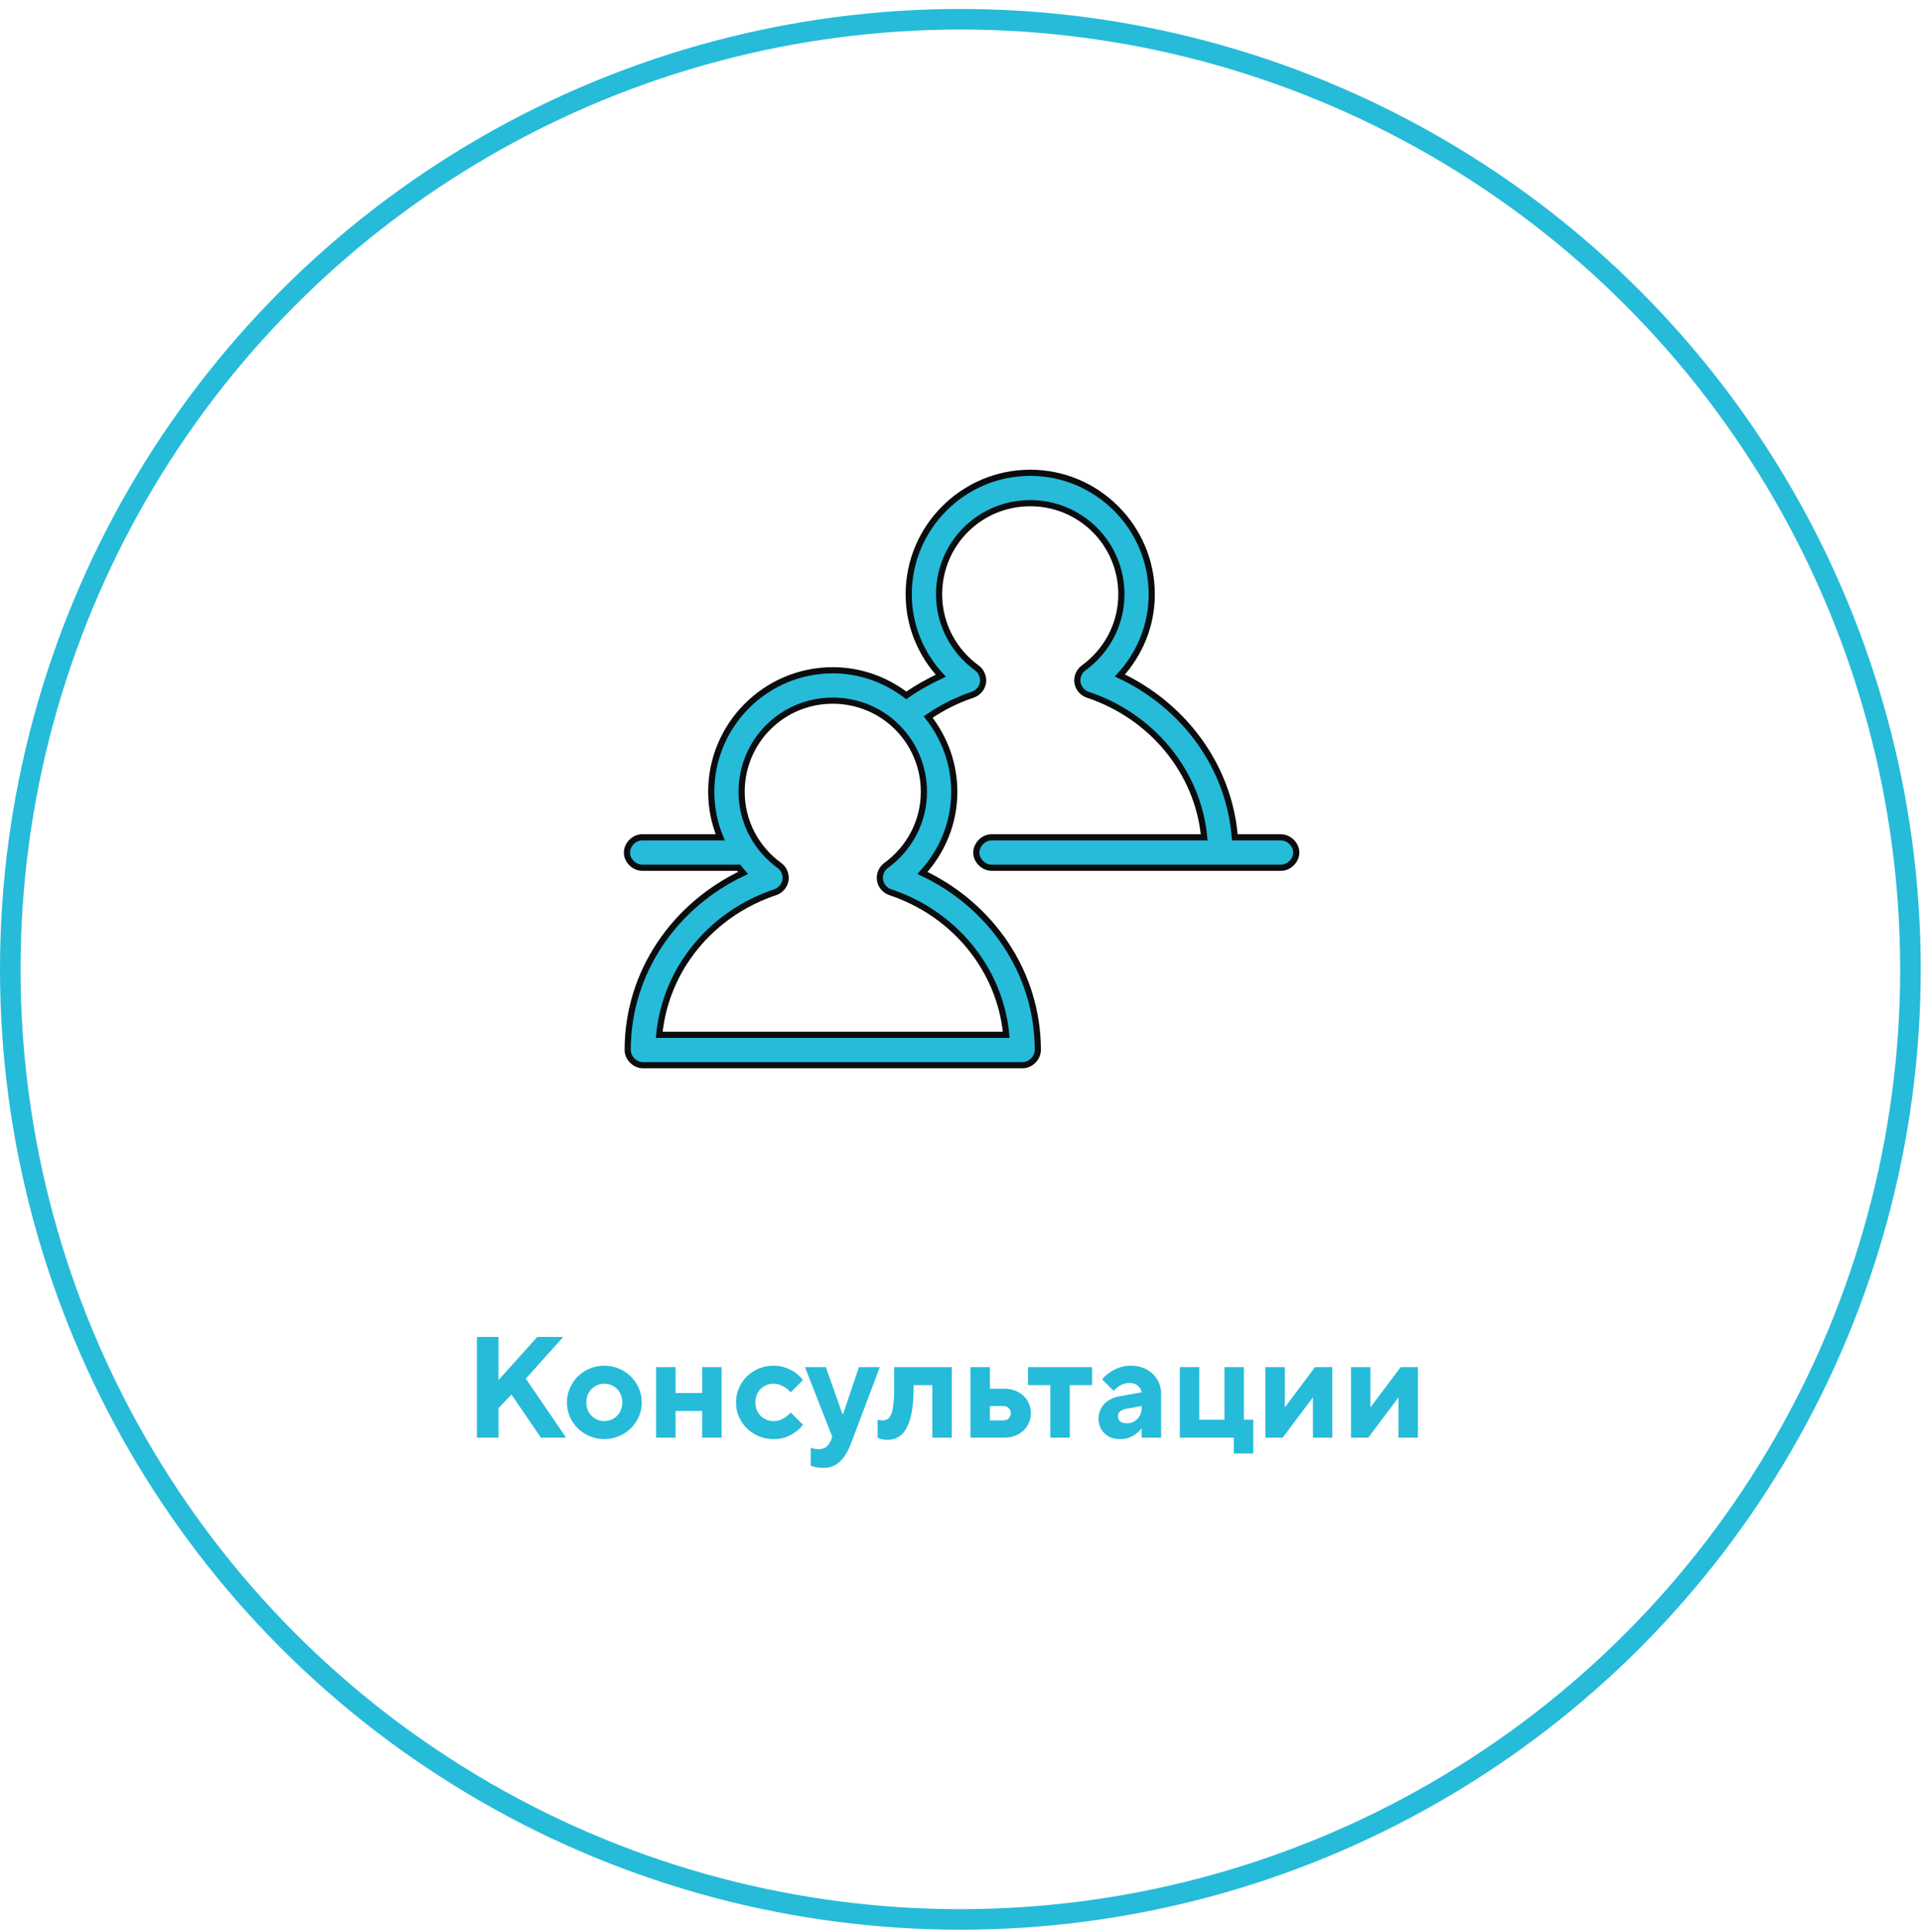 <?xml version="1.0" encoding="UTF-8"?> <svg xmlns="http://www.w3.org/2000/svg" width="187" height="188" viewBox="0 0 187 188" fill="none"> <circle cx="93.438" cy="94.312" r="92.438" stroke="#26BBD9" stroke-width="2"></circle> <path d="M46.4 130.075H48.5V134.275L52.28 130.075H54.8L51.16 134.135L55.08 139.875H52.63L49.76 135.675L48.5 137.005V139.875H46.4V130.075ZM58.799 138.265C59.042 138.265 59.27 138.218 59.485 138.125C59.7 138.032 59.886 137.906 60.045 137.747C60.204 137.588 60.325 137.397 60.409 137.173C60.502 136.949 60.549 136.706 60.549 136.445C60.549 136.184 60.502 135.941 60.409 135.717C60.325 135.493 60.204 135.302 60.045 135.143C59.886 134.984 59.7 134.858 59.485 134.765C59.27 134.672 59.042 134.625 58.799 134.625C58.556 134.625 58.328 134.672 58.113 134.765C57.898 134.858 57.712 134.984 57.553 135.143C57.394 135.302 57.268 135.493 57.175 135.717C57.091 135.941 57.049 136.184 57.049 136.445C57.049 136.706 57.091 136.949 57.175 137.173C57.268 137.397 57.394 137.588 57.553 137.747C57.712 137.906 57.898 138.032 58.113 138.125C58.328 138.218 58.556 138.265 58.799 138.265ZM55.159 136.445C55.159 135.96 55.252 135.502 55.439 135.073C55.626 134.634 55.882 134.252 56.209 133.925C56.545 133.598 56.932 133.342 57.371 133.155C57.819 132.968 58.295 132.875 58.799 132.875C59.303 132.875 59.774 132.968 60.213 133.155C60.661 133.342 61.048 133.598 61.375 133.925C61.711 134.252 61.972 134.634 62.159 135.073C62.346 135.502 62.439 135.96 62.439 136.445C62.439 136.94 62.346 137.402 62.159 137.831C61.972 138.26 61.711 138.638 61.375 138.965C61.048 139.292 60.661 139.548 60.213 139.735C59.774 139.922 59.303 140.015 58.799 140.015C58.295 140.015 57.819 139.922 57.371 139.735C56.932 139.548 56.545 139.292 56.209 138.965C55.882 138.638 55.626 138.26 55.439 137.831C55.252 137.402 55.159 136.94 55.159 136.445ZM63.837 133.015H65.727V135.535H68.317V133.015H70.207V139.875H68.317V137.285H65.727V139.875H63.837V133.015ZM78.116 138.615C77.93 138.876 77.696 139.11 77.416 139.315C77.174 139.492 76.875 139.656 76.52 139.805C76.165 139.945 75.741 140.015 75.246 140.015C74.742 140.015 74.266 139.922 73.818 139.735C73.379 139.548 72.992 139.292 72.656 138.965C72.329 138.638 72.073 138.26 71.886 137.831C71.7 137.402 71.606 136.94 71.606 136.445C71.606 135.96 71.7 135.502 71.886 135.073C72.073 134.634 72.329 134.252 72.656 133.925C72.992 133.598 73.379 133.342 73.818 133.155C74.266 132.968 74.742 132.875 75.246 132.875C75.741 132.875 76.165 132.95 76.52 133.099C76.875 133.239 77.174 133.398 77.416 133.575C77.696 133.78 77.93 134.014 78.116 134.275L76.926 135.465C76.796 135.306 76.646 135.166 76.478 135.045C76.329 134.942 76.151 134.849 75.946 134.765C75.741 134.672 75.507 134.625 75.246 134.625C75.004 134.625 74.775 134.672 74.56 134.765C74.346 134.858 74.159 134.984 74 135.143C73.841 135.302 73.716 135.493 73.622 135.717C73.538 135.941 73.496 136.184 73.496 136.445C73.496 136.706 73.538 136.949 73.622 137.173C73.716 137.397 73.841 137.588 74 137.747C74.159 137.906 74.346 138.032 74.56 138.125C74.775 138.218 75.004 138.265 75.246 138.265C75.507 138.265 75.741 138.223 75.946 138.139C76.151 138.046 76.329 137.948 76.478 137.845C76.646 137.724 76.796 137.584 76.926 137.425L78.116 138.615ZM78.88 140.855C78.945 140.883 79.02 140.906 79.104 140.925C79.262 140.972 79.444 140.995 79.65 140.995C79.967 140.995 80.219 140.916 80.406 140.757C80.592 140.598 80.737 140.398 80.84 140.155L80.98 139.805L78.32 133.015H80.35L81.96 137.565H82.03L83.57 133.015H85.6L82.8 140.435C82.51 141.21 82.151 141.798 81.722 142.199C81.302 142.61 80.774 142.815 80.14 142.815C79.962 142.815 79.794 142.806 79.636 142.787C79.486 142.768 79.356 142.745 79.244 142.717C79.113 142.68 78.992 142.642 78.88 142.605V140.855ZM85.39 138.125C85.446 138.144 85.502 138.158 85.558 138.167C85.604 138.176 85.656 138.186 85.712 138.195C85.768 138.195 85.824 138.195 85.88 138.195C86.057 138.195 86.211 138.158 86.342 138.083C86.482 138.008 86.598 137.859 86.692 137.635C86.794 137.411 86.869 137.089 86.916 136.669C86.972 136.24 87 135.675 87 134.975V133.015H92.6V139.875H90.71V134.765H88.89V134.975C88.89 135.974 88.824 136.804 88.694 137.467C88.563 138.12 88.381 138.643 88.148 139.035C87.924 139.418 87.658 139.688 87.35 139.847C87.042 140.006 86.715 140.085 86.37 140.085C86.211 140.085 86.071 140.076 85.95 140.057C85.828 140.038 85.726 140.015 85.642 139.987C85.539 139.95 85.455 139.912 85.39 139.875V138.125ZM97.571 138.195C97.813 138.195 98 138.134 98.131 138.013C98.271 137.882 98.341 137.71 98.341 137.495C98.341 137.28 98.271 137.112 98.131 136.991C98 136.86 97.813 136.795 97.571 136.795H96.311V138.195H97.571ZM94.421 133.015H96.311V135.115H97.711C98.093 135.115 98.443 135.176 98.761 135.297C99.078 135.418 99.349 135.586 99.573 135.801C99.806 136.016 99.983 136.268 100.105 136.557C100.235 136.846 100.301 137.159 100.301 137.495C100.301 137.831 100.235 138.144 100.105 138.433C99.983 138.722 99.806 138.974 99.573 139.189C99.349 139.404 99.078 139.572 98.761 139.693C98.443 139.814 98.093 139.875 97.711 139.875H94.421V133.015ZM102.193 134.765H100.023V133.015H106.253V134.765H104.083V139.875H102.193V134.765ZM111.081 139.035H111.011C110.862 139.222 110.689 139.385 110.493 139.525C110.325 139.656 110.111 139.772 109.849 139.875C109.597 139.968 109.308 140.015 108.981 140.015C108.664 140.015 108.375 139.968 108.113 139.875C107.861 139.772 107.642 139.632 107.455 139.455C107.278 139.278 107.138 139.072 107.035 138.839C106.933 138.596 106.881 138.335 106.881 138.055C106.881 137.495 107.059 137.019 107.413 136.627C107.777 136.226 108.277 135.969 108.911 135.857L111.081 135.465C111.044 135.222 110.923 135.012 110.717 134.835C110.521 134.648 110.246 134.555 109.891 134.555C109.649 134.555 109.429 134.597 109.233 134.681C109.047 134.756 108.888 134.844 108.757 134.947C108.599 135.059 108.463 135.185 108.351 135.325L107.231 134.205C107.427 133.962 107.665 133.743 107.945 133.547C108.188 133.379 108.482 133.225 108.827 133.085C109.173 132.945 109.574 132.875 110.031 132.875C110.47 132.875 110.867 132.945 111.221 133.085C111.585 133.225 111.898 133.421 112.159 133.673C112.421 133.916 112.621 134.205 112.761 134.541C112.901 134.868 112.971 135.222 112.971 135.605V139.875H111.081V139.035ZM111.081 136.795L109.541 137.075C109.299 137.122 109.107 137.206 108.967 137.327C108.837 137.448 108.771 137.598 108.771 137.775C108.771 137.99 108.841 138.162 108.981 138.293C109.121 138.414 109.331 138.475 109.611 138.475C110.031 138.475 110.381 138.335 110.661 138.055C110.941 137.766 111.081 137.392 111.081 136.935V136.795ZM114.792 133.015H116.682V138.125H119.132V133.015H121.022V138.125H121.932V141.415H120.042V139.875H114.792V133.015ZM123.118 133.015H125.008V136.935L127.948 133.015H129.628V139.875H127.738V135.955L124.798 139.875H123.118V133.015ZM131.444 133.015H133.334V136.935L136.274 133.015H137.954V139.875H136.064V135.955L133.124 139.875H131.444V133.015Z" fill="#26BBD9"></path> <path d="M100.236 46C93.723 46 88.412 51.311 88.412 57.823C88.412 60.887 89.61 63.642 91.53 65.744C90.356 66.295 89.223 66.923 88.181 67.661C86.191 66.138 83.713 65.213 81.023 65.213C74.51 65.213 69.2 70.524 69.2 77.036C69.2 78.607 69.512 80.108 70.077 81.47H62.549C62.503 81.468 62.456 81.468 62.41 81.47C61.636 81.506 60.965 82.243 61.001 83.017C61.038 83.791 61.775 84.462 62.549 84.426H71.878C72.018 84.597 72.145 84.77 72.294 84.934C65.678 88.049 61.071 94.57 61.071 102.161C61.071 102.934 61.775 103.638 62.549 103.638H99.497C100.27 103.638 100.974 102.934 100.975 102.161C100.975 94.57 96.367 88.049 89.752 84.934C91.659 82.835 92.846 80.088 92.846 77.036C92.846 74.289 91.887 71.773 90.306 69.762C91.624 68.854 93.082 68.112 94.647 67.591C95.156 67.421 95.553 66.954 95.638 66.424C95.723 65.894 95.493 65.326 95.063 65.005C92.833 63.392 91.368 60.79 91.368 57.823C91.368 52.908 95.321 48.956 100.236 48.956C105.15 48.956 109.103 52.908 109.103 57.823C109.103 60.79 107.638 63.392 105.408 65.005C104.978 65.326 104.748 65.894 104.833 66.424C104.918 66.954 105.315 67.421 105.824 67.591C112.019 69.653 116.553 75.026 117.162 81.47H96.541C96.495 81.468 96.448 81.468 96.402 81.47C95.628 81.506 94.957 82.243 94.993 83.017C95.03 83.791 95.767 84.462 96.541 84.426H124.621C125.402 84.437 126.12 83.729 126.12 82.948C126.12 82.167 125.402 81.459 124.621 81.47H120.141C119.59 74.514 115.147 68.633 108.964 65.721C110.872 63.622 112.059 60.875 112.059 57.823C112.059 51.311 106.748 46 100.236 46ZM81.023 68.169C85.938 68.169 89.89 72.121 89.89 77.036C89.89 80.003 88.425 82.604 86.195 84.218C85.766 84.539 85.535 85.107 85.62 85.637C85.705 86.166 86.102 86.634 86.611 86.804C92.804 88.865 97.292 94.24 97.903 100.683H64.142C64.754 94.24 69.241 88.865 75.434 86.804C75.943 86.634 76.34 86.166 76.425 85.637C76.51 85.107 76.28 84.539 75.85 84.218C73.62 82.604 72.155 80.003 72.155 77.036C72.155 72.121 76.108 68.169 81.023 68.169Z" fill="#26BBD9" stroke="#0B0C0E" stroke-width="0.6"></path> </svg> 
